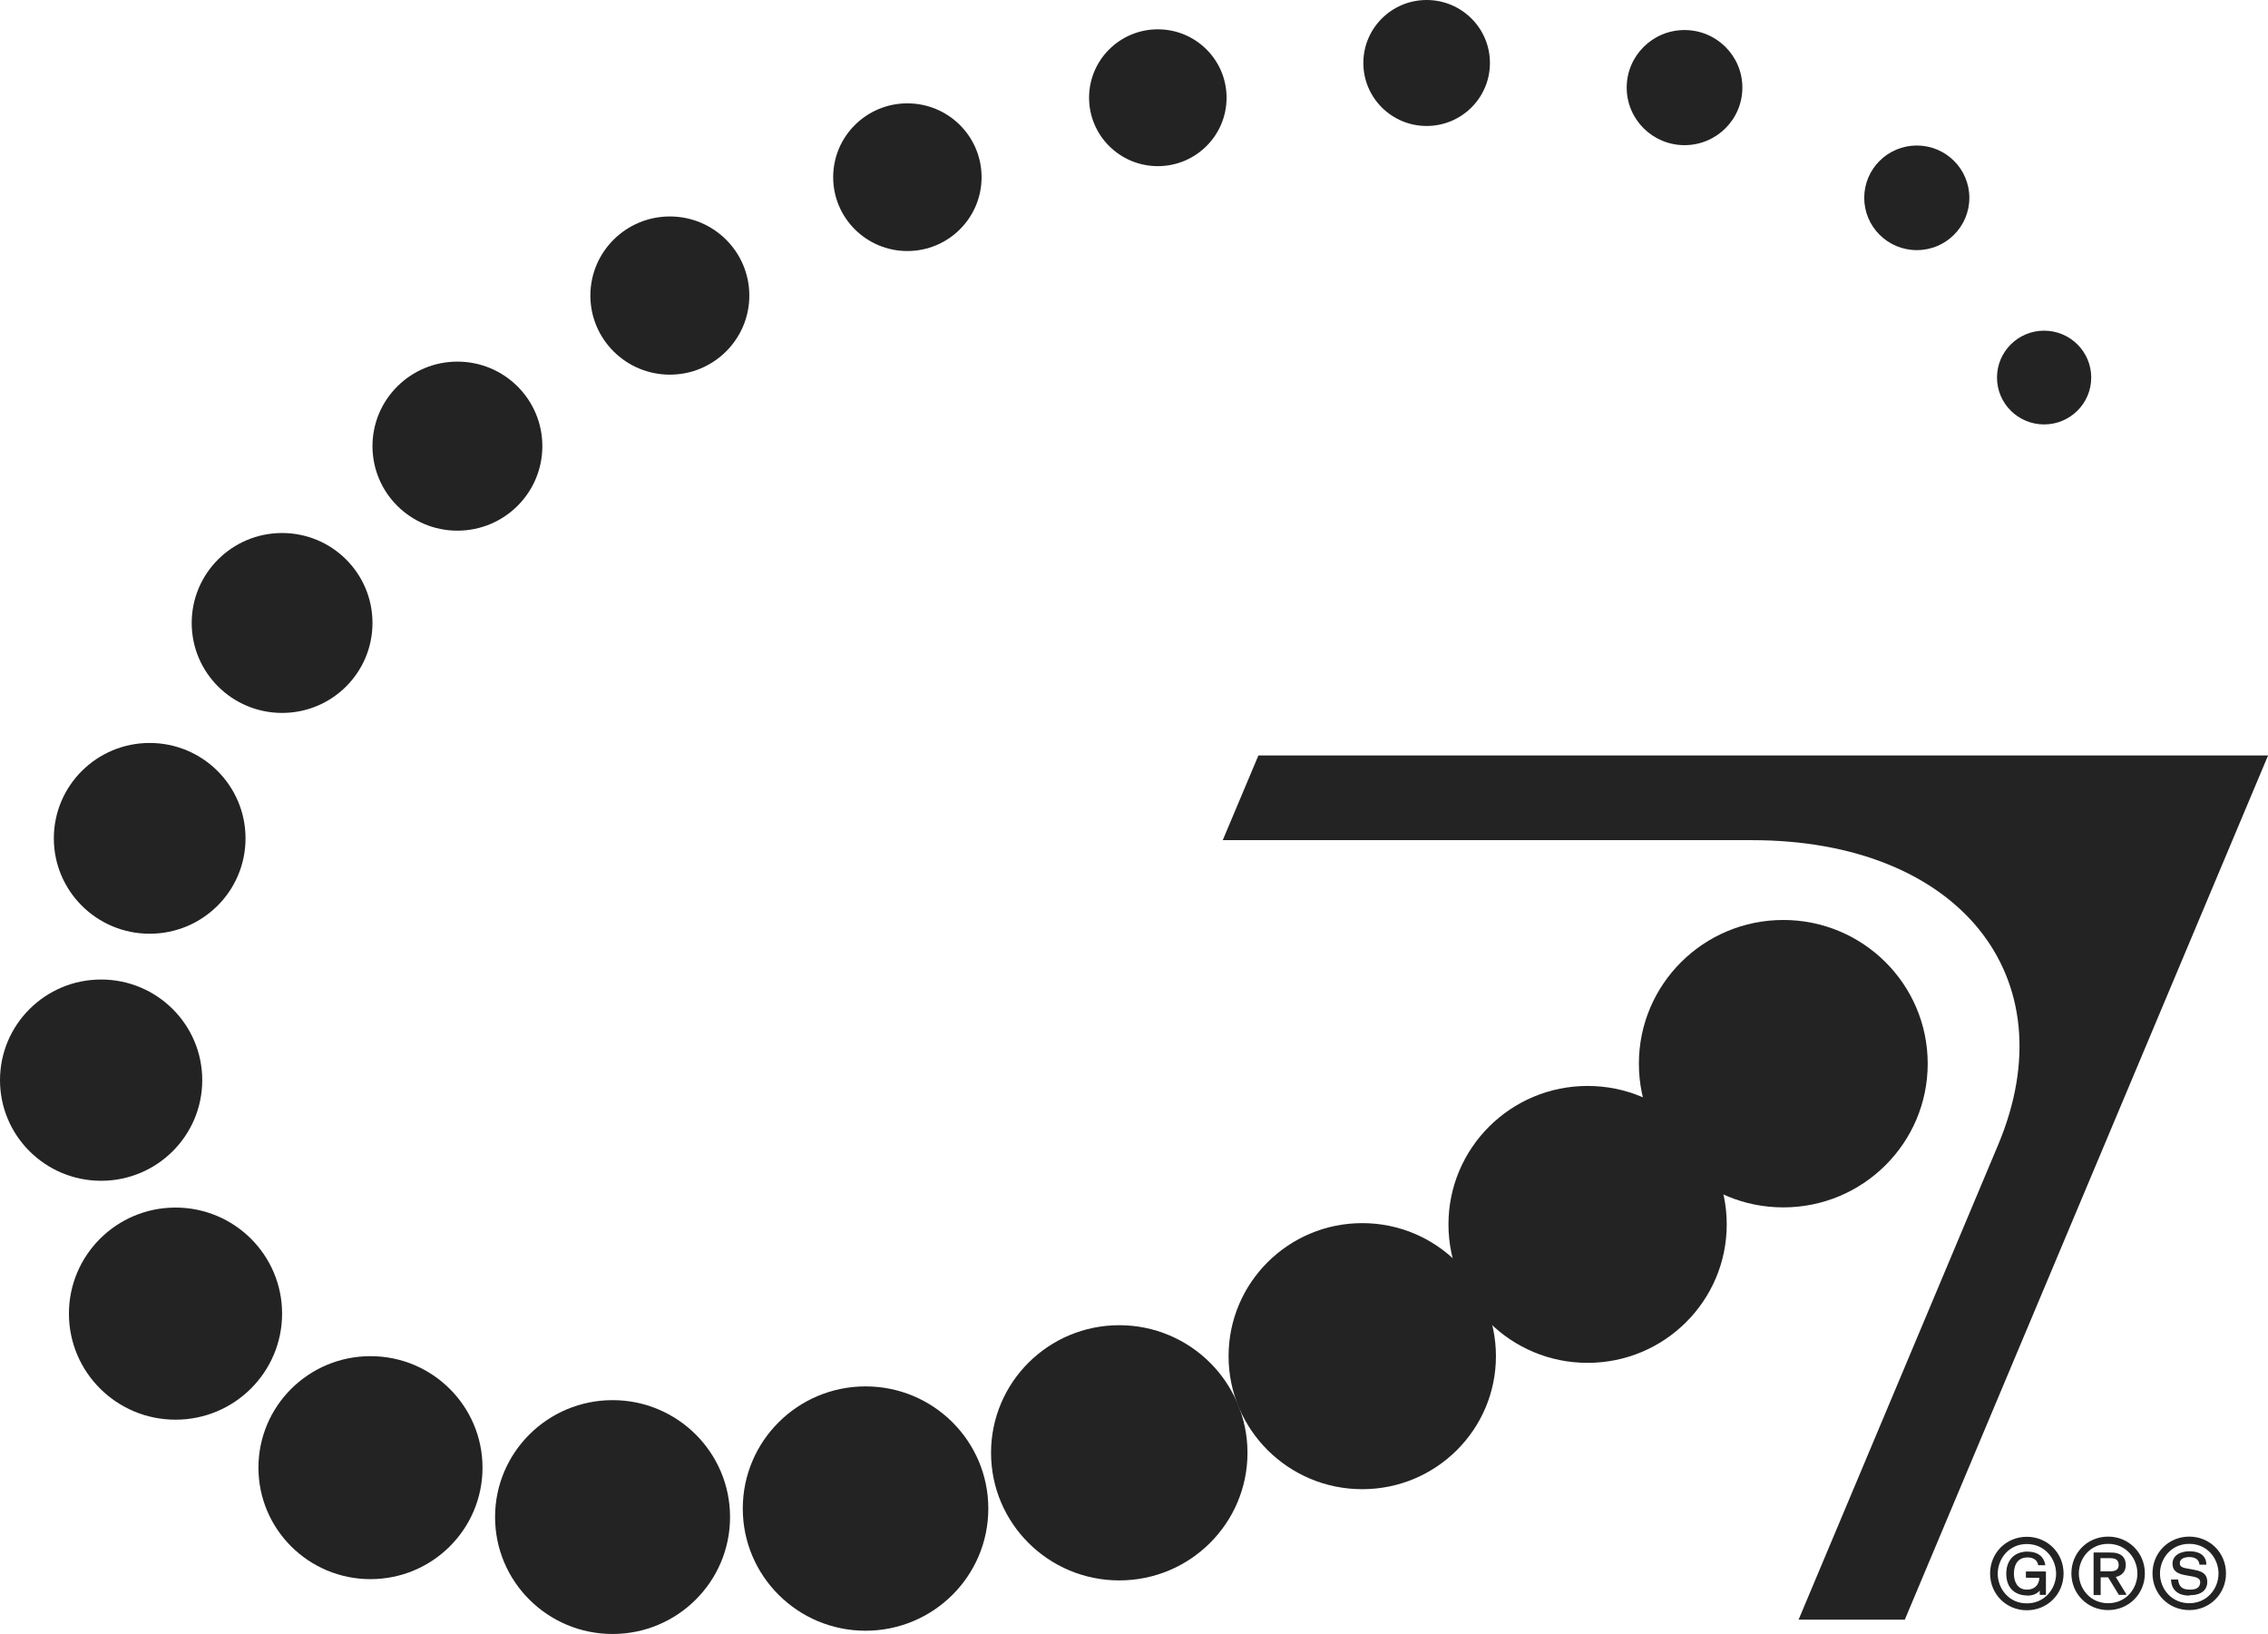 <svg width="1123" height="809" viewBox="0 0 1123 809" fill="none" xmlns="http://www.w3.org/2000/svg">
<g clip-path="url(#clip0_44_12326)">
<path d="M1012.14 210.136C1025.02 210.136 1035.47 199.745 1035.47 186.927C1035.47 174.109 1025.02 163.718 1012.14 163.718C999.259 163.718 988.816 174.109 988.816 186.927C988.816 199.745 999.259 210.136 1012.14 210.136Z" fill="#232323"/>
<path d="M949.102 123.841C963.476 123.841 975.128 112.246 975.128 97.944C975.128 83.641 963.476 72.046 949.102 72.046C934.728 72.046 923.075 83.641 923.075 97.944C923.075 112.246 934.728 123.841 949.102 123.841Z" fill="#232323"/>
<path d="M834.1 71.868C849.916 71.868 862.738 59.109 862.738 43.371C862.738 27.634 849.916 14.876 834.1 14.876C818.284 14.876 805.462 27.634 805.462 43.371C805.462 59.109 818.284 71.868 834.1 71.868Z" fill="#232323"/>
<path d="M706.4 62.369C723.708 62.369 737.74 48.407 737.74 31.184C737.74 13.962 723.708 0 706.4 0C689.092 0 675.061 13.962 675.061 31.184C675.061 48.407 689.092 62.369 706.4 62.369Z" fill="#232323"/>
<path d="M573.297 82.262C592.098 82.262 607.338 67.097 607.338 48.389C607.338 29.682 592.098 14.517 573.297 14.517C554.497 14.517 539.256 29.682 539.256 48.389C539.256 67.097 554.497 82.262 573.297 82.262Z" fill="#232323"/>
<path d="M449.29 124.289C469.583 124.289 486.033 107.92 486.033 87.728C486.033 67.536 469.583 51.167 449.29 51.167C428.998 51.167 412.547 67.536 412.547 87.728C412.547 107.92 428.998 124.289 449.29 124.289Z" fill="#232323"/>
<path d="M331.677 185.493C353.412 185.493 371.031 167.961 371.031 146.333C371.031 124.706 353.412 107.174 331.677 107.174C309.942 107.174 292.322 124.706 292.322 146.333C292.322 167.961 309.942 185.493 331.677 185.493Z" fill="#232323"/>
<path d="M226.491 262.737C249.718 262.737 268.547 244.001 268.547 220.889C268.547 197.777 249.718 179.041 226.491 179.041C203.264 179.041 184.435 197.777 184.435 220.889C184.435 244.001 203.264 262.737 226.491 262.737Z" fill="#232323"/>
<path d="M139.677 352.974C164.396 352.974 184.435 333.035 184.435 308.438C184.435 283.841 164.396 263.902 139.677 263.902C114.958 263.902 94.919 283.841 94.919 308.438C94.919 333.035 114.958 352.974 139.677 352.974Z" fill="#232323"/>
<path d="M74.116 462.299C100.328 462.299 121.576 441.156 121.576 415.074C121.576 388.993 100.328 367.85 74.116 367.85C47.905 367.85 26.657 388.993 26.657 415.074C26.657 441.156 47.905 462.299 74.116 462.299Z" fill="#232323"/>
<path d="M50.071 584.616C77.725 584.616 100.142 562.31 100.142 534.793C100.142 507.277 77.725 484.97 50.071 484.97C22.418 484.97 0 507.277 0 534.793C0 562.31 22.418 584.616 50.071 584.616Z" fill="#232323"/>
<path d="M86.904 702.902C116.05 702.902 139.677 679.391 139.677 650.39C139.677 621.389 116.05 597.879 86.904 597.879C57.759 597.879 34.131 621.389 34.131 650.39C34.131 679.391 57.759 702.902 86.904 702.902Z" fill="#232323"/>
<path d="M183.444 781.848C214.082 781.848 238.919 757.134 238.919 726.648C238.919 696.162 214.082 671.448 183.444 671.448C152.807 671.448 127.97 696.162 127.97 726.648C127.97 757.134 152.807 781.848 183.444 781.848Z" fill="#232323"/>
<path d="M303.309 809C335.439 809 361.485 783.082 361.485 751.112C361.485 719.141 335.439 693.224 303.309 693.224C271.179 693.224 245.133 719.141 245.133 751.112C245.133 783.082 271.179 809 303.309 809Z" fill="#232323"/>
<path d="M428.577 807.387C462.149 807.387 489.365 780.306 489.365 746.9C489.365 713.494 462.149 686.413 428.577 686.413C395.005 686.413 367.789 713.494 367.789 746.9C367.789 780.306 395.005 807.387 428.577 807.387Z" fill="#232323"/>
<path d="M554.205 782.475C589.27 782.475 617.695 754.191 617.695 719.3C617.695 684.41 589.27 656.125 554.205 656.125C519.141 656.125 490.716 684.41 490.716 719.3C490.716 754.191 519.141 782.475 554.205 782.475Z" fill="#232323"/>
<path d="M674.52 737.312C711.077 737.312 740.712 707.824 740.712 671.449C740.712 635.073 711.077 605.585 674.52 605.585C637.964 605.585 608.329 635.073 608.329 671.449C608.329 707.824 637.964 737.312 674.52 737.312Z" fill="#232323"/>
<path d="M786.1 674.764C824.148 674.764 854.993 644.072 854.993 606.212C854.993 568.352 824.148 537.661 786.1 537.661C748.051 537.661 717.207 568.352 717.207 606.212C717.207 644.072 748.051 674.764 786.1 674.764Z" fill="#232323"/>
<path d="M883 597.789C922.491 597.789 954.505 565.934 954.505 526.638C954.505 487.343 922.491 455.488 883 455.488C843.51 455.488 811.496 487.343 811.496 526.638C811.496 565.934 843.51 597.789 883 597.789Z" fill="#232323"/>
<path d="M1123 374.122L943.158 801.921H890.565L989.357 566.873C1024.39 483.536 969.814 415.97 867.421 415.97H605.447L623.098 374.032H1123V374.122Z" fill="#232323"/>
<path d="M1003.59 761.238C1013.4 761.238 1021.42 768.944 1021.42 778.981C1021.42 789.017 1013.4 796.813 1003.59 796.813C993.769 796.813 985.844 789.107 985.844 778.981C985.844 768.855 993.859 761.238 1003.59 761.238ZM1003.59 794.125C1012.41 794.125 1018.44 786.866 1018.44 778.981C1018.44 771.095 1012.41 763.926 1003.59 763.926C994.76 763.926 988.726 771.095 988.726 778.981C988.726 786.866 994.76 794.125 1003.59 794.125Z" fill="#232323"/>
<path d="M1003.59 797.261C993.409 797.261 985.394 789.286 985.394 779.07C985.394 768.855 993.409 760.88 1003.59 760.88C1013.76 760.88 1021.78 768.855 1021.78 779.07C1021.78 789.286 1013.76 797.261 1003.59 797.261ZM1003.59 761.686C993.859 761.686 986.205 769.303 986.205 779.07C986.205 788.838 993.859 796.544 1003.59 796.544C1013.31 796.544 1021.06 788.928 1021.06 779.07C1021.06 769.213 1013.4 761.686 1003.59 761.686ZM1003.59 794.573C996.111 794.573 988.366 788.748 988.366 779.07C988.366 771.454 994.039 763.658 1003.59 763.658C1013.13 763.658 1018.8 771.543 1018.8 779.07C1018.8 786.598 1013.13 794.573 1003.59 794.573ZM1003.59 764.464C994.58 764.464 989.176 771.902 989.176 779.16C989.176 786.418 994.58 793.856 1003.59 793.856C1012.59 793.856 1018.08 786.418 1018.08 779.16C1018.08 771.902 1012.68 764.464 1003.59 764.464Z" fill="#232323"/>
<path d="M1043.84 761.148C1053.66 761.148 1061.67 768.855 1061.67 778.891C1061.67 788.927 1053.66 796.723 1043.84 796.723C1034.02 796.723 1026.1 789.017 1026.1 778.891C1026.1 768.765 1034.11 761.148 1043.84 761.148ZM1043.84 794.035C1052.67 794.035 1058.7 786.777 1058.7 778.891C1058.7 771.005 1052.67 763.836 1043.84 763.836C1035.01 763.836 1028.98 771.005 1028.98 778.891C1028.98 786.777 1035.01 794.035 1043.84 794.035Z" fill="#232323"/>
<path d="M1043.84 797.171C1033.66 797.171 1025.65 789.196 1025.65 778.981C1025.65 768.765 1033.66 760.79 1043.84 760.79C1054.02 760.79 1062.03 768.765 1062.03 778.981C1062.03 789.196 1054.02 797.171 1043.84 797.171ZM1043.84 761.596C1034.11 761.596 1026.46 769.213 1026.46 778.981C1026.46 788.748 1034.11 796.455 1043.84 796.455C1053.57 796.455 1061.31 788.838 1061.31 778.981C1061.31 769.124 1053.66 761.596 1043.84 761.596ZM1043.84 794.483C1036.37 794.483 1028.62 788.659 1028.62 778.981C1028.62 771.364 1034.29 763.568 1043.84 763.568C1051.32 763.568 1059.06 769.303 1059.06 778.981C1059.06 786.597 1053.39 794.483 1043.84 794.483ZM1043.84 764.374C1034.74 764.374 1029.34 771.812 1029.34 779.07C1029.34 786.329 1034.74 793.766 1043.84 793.766C1052.94 793.766 1058.34 786.329 1058.34 779.07C1058.34 771.812 1052.94 764.374 1043.84 764.374Z" fill="#232323"/>
<path d="M1084.01 761.148C1093.82 761.148 1101.84 768.855 1101.84 778.891C1101.84 788.927 1093.82 796.723 1084.01 796.723C1074.19 796.723 1066.26 789.017 1066.26 778.891C1066.26 768.765 1074.28 761.148 1084.01 761.148ZM1084.01 794.035C1092.83 794.035 1098.86 786.777 1098.86 778.891C1098.86 771.005 1092.83 763.836 1084.01 763.836C1075.18 763.836 1069.15 771.005 1069.15 778.891C1069.15 786.777 1075.18 794.035 1084.01 794.035Z" fill="#232323"/>
<path d="M1084.01 797.171C1073.83 797.171 1065.81 789.196 1065.81 778.981C1065.81 768.765 1073.83 760.79 1084.01 760.79C1094.18 760.79 1102.2 768.765 1102.2 778.981C1102.2 789.196 1094.18 797.171 1084.01 797.171ZM1084.01 761.596C1074.28 761.596 1066.62 769.213 1066.62 778.981C1066.62 788.748 1074.28 796.455 1084.01 796.455C1093.73 796.455 1101.48 788.838 1101.48 778.981C1101.48 769.124 1093.82 761.596 1084.01 761.596ZM1084.01 794.483C1076.53 794.483 1068.79 788.659 1068.79 778.981C1068.79 771.364 1074.46 763.568 1084.01 763.568C1091.48 763.568 1099.23 769.303 1099.23 778.981C1099.23 786.597 1093.55 794.483 1084.01 794.483ZM1084.01 764.374C1074.91 764.374 1069.51 771.812 1069.51 779.07C1069.51 786.329 1074.91 793.766 1084.01 793.766C1093.1 793.766 1098.5 786.329 1098.5 779.07C1098.5 771.812 1093.1 764.374 1084.01 764.374Z" fill="#232323"/>
<path d="M1003.86 768.586C1008.36 768.586 1011.42 770.468 1012.14 774.5H1009.35C1008.81 771.812 1006.65 770.647 1003.77 770.647C998.633 770.647 996.562 774.59 996.562 779.071C996.562 783.551 998.633 787.315 1003.41 787.315C1007.37 787.315 1009.89 785.074 1010.07 781.042V780.504H1003.41V778.264H1012.5V789.017H1010.25V786.239H1010.07C1008.54 788.48 1006.2 789.376 1003.5 789.376C998.092 789.376 993.68 785.971 993.68 778.981C993.68 771.991 998.092 768.407 1003.77 768.407L1003.86 768.586Z" fill="#232323"/>
<path d="M1003.59 789.913C998.632 789.913 993.409 787.046 993.409 779.16C993.409 772.439 997.462 768.228 1003.95 768.228C1008.81 768.228 1011.87 770.468 1012.68 774.5V774.948H1009.17V774.59C1008.45 771.722 1005.93 771.095 1003.95 771.095C997.822 771.095 997.192 776.74 997.192 779.16C997.192 783.013 998.903 787.046 1003.59 787.046C1007.37 787.046 1009.62 784.895 1009.8 781.221L1003.14 781.131V778.085H1013.04V789.644H1009.98V787.494C1008.54 789.196 1006.47 790.003 1003.68 790.003L1003.59 789.913ZM1003.86 768.944C997.822 768.944 994.13 772.708 994.13 779.07C994.13 786.418 998.993 789.017 1003.5 789.017C1006.38 789.017 1008.45 788.031 1009.71 786.06V785.881H1010.61V788.659H1012.05V778.712H1003.77V780.146H1010.43V781.131C1010.16 785.253 1007.55 787.763 1003.32 787.763C998.002 787.763 996.111 783.282 996.111 779.07C996.111 773.515 998.903 770.199 1003.68 770.199C1006.83 770.199 1008.9 771.543 1009.53 774.052H1011.51C1010.52 769.84 1006.74 768.944 1003.68 768.944H1003.86Z" fill="#232323"/>
<path d="M1037 768.944H1044.02C1045.73 768.944 1047.44 768.944 1048.61 769.392C1050.86 770.199 1052.04 772.081 1052.04 774.59C1052.04 777.816 1050.05 779.698 1046.81 780.146L1052.22 788.927L1049.24 789.017L1044.02 780.235H1039.7V789.017H1037V768.765V768.944ZM1044.11 778.353C1045.28 778.353 1046 778.353 1046.99 778.085C1048.43 777.726 1049.42 776.651 1049.42 774.769C1049.42 772.708 1048.43 771.633 1046.99 771.274C1046 771.005 1044.92 771.005 1044.11 771.005H1039.61V778.264H1044.02L1044.11 778.353Z" fill="#232323"/>
<path d="M1052.67 789.644H1049.06V789.465L1043.84 780.952H1040.15V789.734H1036.64V768.676H1044.11C1045.73 768.676 1047.53 768.676 1048.79 769.213C1051.23 770.02 1052.58 771.991 1052.58 774.859C1052.58 777.995 1050.77 780.056 1047.62 780.773L1052.76 789.196V789.824L1052.67 789.644ZM1049.51 788.838H1051.68L1046.27 779.966H1046.9C1050.05 779.429 1051.77 777.637 1051.77 774.679C1051.77 772.17 1050.68 770.557 1048.61 769.841C1047.44 769.392 1045.64 769.392 1044.11 769.392H1037.45V788.838H1039.34V780.056H1044.29V780.235L1049.51 788.748V788.838ZM1044.11 778.802H1039.25V770.737H1044.29C1045.1 770.737 1046.09 770.737 1047.08 771.005C1048.88 771.453 1049.78 772.798 1049.78 774.859C1049.78 776.74 1048.79 778.085 1046.99 778.533C1045.91 778.801 1045.1 778.802 1044.02 778.802H1044.11ZM1040.06 777.995H1044.11C1045.19 777.995 1045.91 777.995 1046.9 777.726C1048.34 777.368 1049.06 776.382 1049.06 774.859C1049.06 773.156 1048.34 772.081 1046.9 771.722C1046 771.453 1045.19 771.453 1044.38 771.453H1040.06V777.995Z" fill="#232323"/>
<path d="M1075.45 782.475H1078.24C1078.69 785.97 1080.49 787.493 1084.55 787.493C1088.06 787.493 1089.95 786.06 1089.95 783.461C1089.95 781.669 1088.69 780.683 1085.72 780.235L1082.2 779.608C1077.88 778.891 1076.26 777.368 1076.26 774.321C1076.26 770.916 1079.41 768.586 1084.37 768.586C1089.32 768.586 1092.02 770.736 1092.29 774.41H1089.59C1089.23 771.991 1087.43 770.647 1084.19 770.647C1080.94 770.647 1079.05 771.991 1079.05 774.052C1079.05 775.755 1079.95 776.561 1082.38 777.009L1086.71 777.816C1090.94 778.622 1092.65 780.145 1092.65 783.371C1092.65 787.314 1089.68 789.644 1084.28 789.644C1078.87 789.644 1075.9 787.225 1075.54 782.565L1075.45 782.475Z" fill="#232323"/>
<path d="M1084.19 790.003C1078.6 790.003 1075.36 787.404 1075 782.475V782.027H1078.51V782.386C1079.05 785.791 1080.67 787.045 1084.46 787.045C1087.79 787.045 1089.41 785.791 1089.41 783.371C1089.41 782.206 1088.96 781.131 1085.54 780.504L1082.02 779.877C1077.61 779.07 1075.72 777.457 1075.72 774.142C1075.72 770.468 1079.05 768.048 1084.19 768.048C1089.32 768.048 1092.2 770.288 1092.47 774.231V774.679H1089.05V774.321C1088.6 772.081 1086.98 770.916 1084.01 770.916C1081.03 770.916 1079.32 772.081 1079.32 773.873C1079.32 775.127 1079.86 776.023 1082.38 776.471L1086.71 777.278C1091.12 778.084 1092.92 779.787 1092.92 783.192C1092.92 787.404 1089.68 789.823 1084.1 789.823L1084.19 790.003ZM1075.9 782.923C1076.35 787.135 1079.14 789.196 1084.19 789.196C1089.23 789.196 1092.2 787.135 1092.2 783.371C1092.2 780.325 1090.67 778.981 1086.62 778.174L1082.29 777.368C1079.68 776.83 1078.6 775.934 1078.6 773.962C1078.6 771.722 1080.85 770.199 1084.1 770.199C1088.06 770.199 1089.41 772.17 1089.77 773.962H1091.66C1091.21 770.736 1088.6 768.944 1084.19 768.944C1079.5 768.944 1076.53 771.005 1076.53 774.231C1076.53 777.099 1078.06 778.443 1082.11 779.16L1085.63 779.787C1088.78 780.325 1090.13 781.4 1090.13 783.461C1090.13 786.329 1088.06 787.942 1084.37 787.942C1080.31 787.942 1078.33 786.418 1077.79 782.923H1075.81H1075.9Z" fill="#232323"/>
</g>
<defs>
<clipPath id="clip0_44_12326">
<rect width="1123" height="809" fill="white"/>
</clipPath>
</defs>
</svg>
